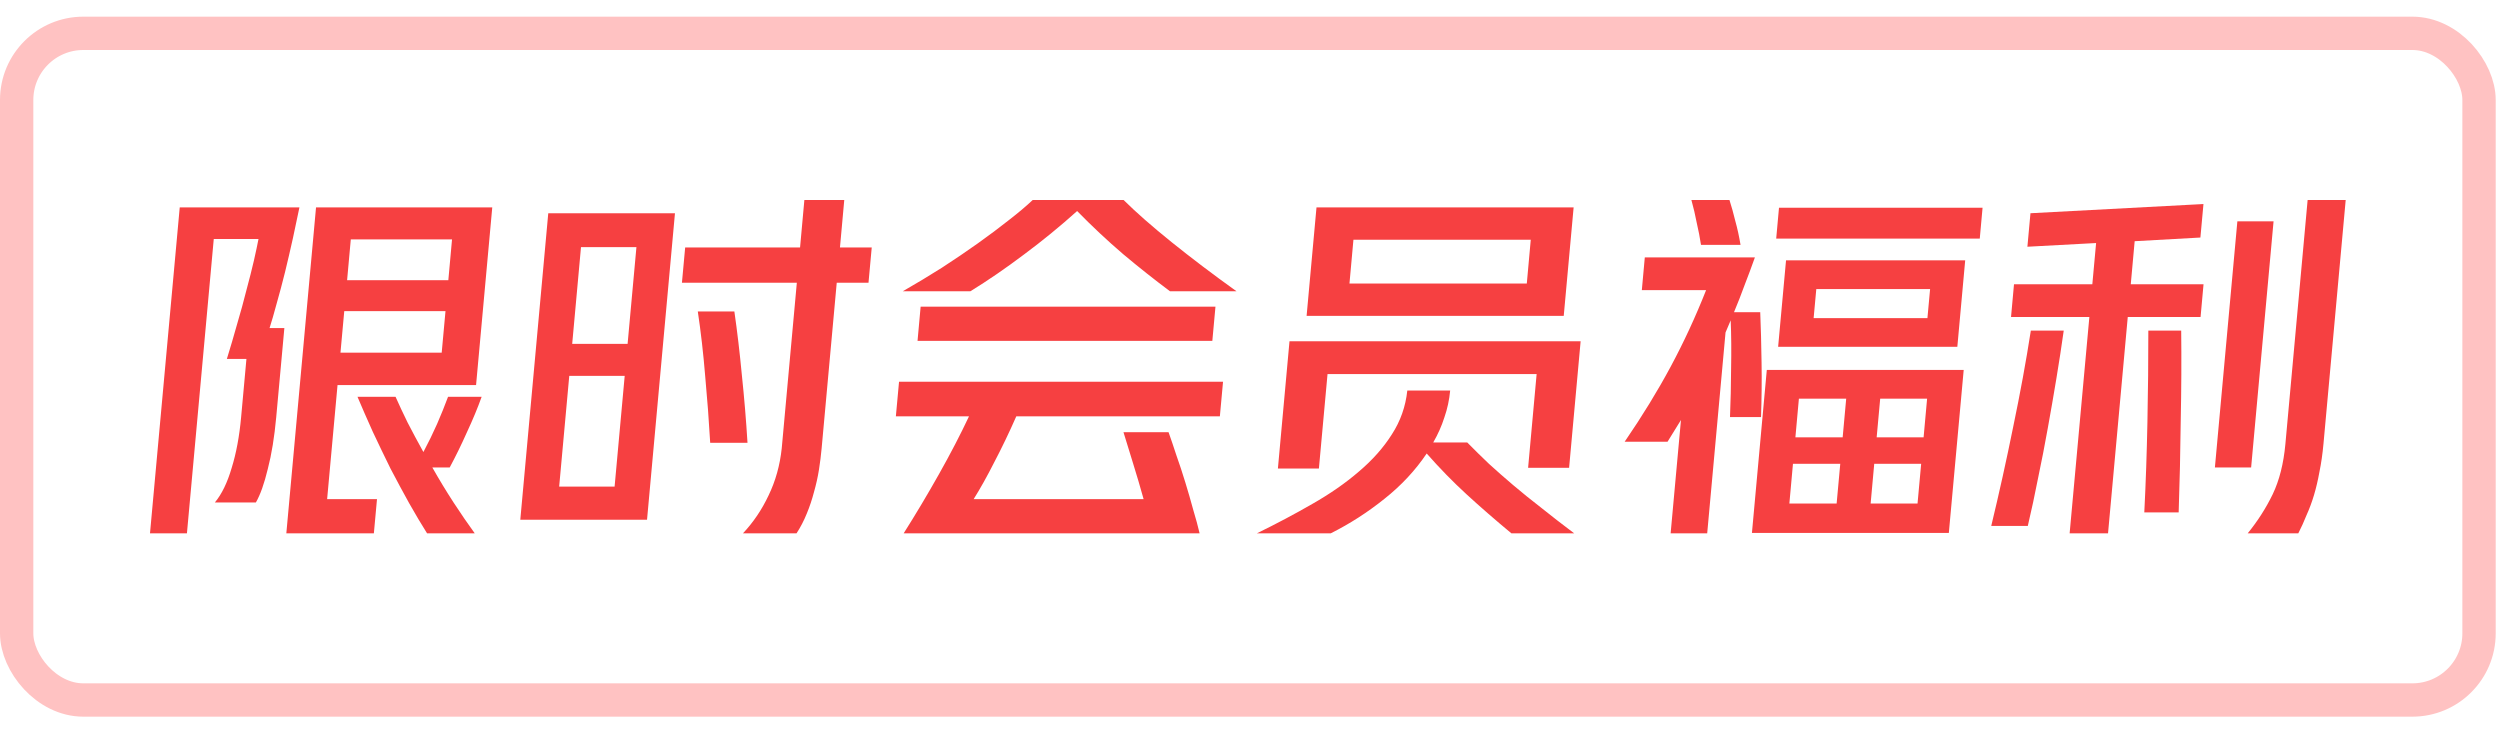 <svg width="75" height="22" viewBox="0 0 75 22" fill="none" xmlns="http://www.w3.org/2000/svg">
<rect x="0.5" y="1" width="73.871" height="20" rx="2" stroke="#FFC2C2"/>
<path fill-rule="evenodd" clip-rule="evenodd" d="M20.249 6.397L19.411 15.592H15.609L16.448 6.397H20.249ZM18.438 14.598L18.741 11.276H17.078L16.775 14.598H18.438ZM17.166 10.316H18.828L19.093 7.413H17.43L17.166 10.316Z" fill="#F64041"/>
<path d="M24.002 7.424L24.131 6H25.328L25.199 7.424H26.152L26.055 8.483H25.102L24.649 13.45C24.63 13.656 24.604 13.87 24.569 14.091C24.534 14.311 24.484 14.536 24.419 14.764C24.361 14.985 24.29 15.198 24.205 15.404C24.119 15.617 24.016 15.816 23.896 16H22.289C22.6 15.669 22.856 15.29 23.057 14.863C23.267 14.429 23.398 13.958 23.452 13.45L23.905 8.483H20.458L20.555 7.424H24.002Z" fill="#F64041"/>
<path d="M21.306 13.285C21.269 12.637 21.219 11.971 21.156 11.287C21.1 10.603 21.026 9.955 20.934 9.344H22.031C22.117 9.94 22.192 10.577 22.256 11.254C22.327 11.931 22.384 12.608 22.425 13.285H21.306Z" fill="#F64041"/>
<path d="M28.17 14.223C27.826 14.834 27.473 15.426 27.11 16H35.988C35.94 15.794 35.877 15.559 35.797 15.294C35.725 15.029 35.647 14.756 35.561 14.477C35.476 14.197 35.386 13.925 35.292 13.66C35.206 13.395 35.127 13.163 35.056 12.965H33.704C33.778 13.207 33.872 13.513 33.986 13.881C34.101 14.249 34.208 14.613 34.308 14.973H29.21C29.408 14.657 29.616 14.286 29.832 13.859C30.056 13.432 30.275 12.976 30.489 12.49H36.596L36.691 11.453H26.971L26.876 12.49H29.07C28.814 13.035 28.514 13.612 28.17 14.223Z" fill="#F64041"/>
<path d="M33.693 7.623C34.166 8.02 34.635 8.391 35.098 8.737H37.093C36.386 8.23 35.74 7.74 35.154 7.269C34.569 6.798 34.087 6.375 33.708 6H30.981C30.787 6.184 30.547 6.386 30.261 6.607C29.982 6.828 29.673 7.06 29.333 7.302C29.001 7.538 28.643 7.781 28.258 8.031C27.874 8.274 27.483 8.509 27.085 8.737H29.113C29.638 8.414 30.174 8.046 30.721 7.634C31.276 7.221 31.807 6.787 32.314 6.331C32.76 6.787 33.22 7.218 33.693 7.623Z" fill="#F64041"/>
<path d="M36.37 10.227L36.464 9.201H27.619L27.526 10.227H36.37Z" fill="#F64041"/>
<path fill-rule="evenodd" clip-rule="evenodd" d="M58.465 15.989L58.911 11.099H53.004L52.558 15.989H58.465ZM55.099 15.106H53.681L53.789 13.914H55.208L55.099 15.106ZM57.635 13.914L57.526 15.106H56.119L56.227 13.914H57.635ZM55.28 13.119H53.862L53.967 11.96H55.386L55.28 13.119ZM56.3 13.119L56.406 11.96H57.813L57.708 13.119H56.3Z" fill="#F64041"/>
<path d="M51.933 11.055C51.93 11.57 51.919 12.056 51.9 12.512H52.831C52.84 12.247 52.846 11.979 52.849 11.706C52.852 11.427 52.852 11.151 52.847 10.879C52.842 10.606 52.837 10.341 52.831 10.084C52.825 9.826 52.817 9.587 52.807 9.366H52.02C52.134 9.094 52.24 8.822 52.339 8.55C52.445 8.277 52.548 8.001 52.647 7.722H49.344L49.255 8.704H51.183C50.866 9.506 50.512 10.271 50.12 11C49.729 11.729 49.269 12.479 48.74 13.252H50.026L50.429 12.6L50.119 16H51.216L51.766 9.974L51.921 9.609C51.939 10.058 51.943 10.54 51.933 11.055Z" fill="#F64041"/>
<path fill-rule="evenodd" clip-rule="evenodd" d="M58.72 10.404L58.956 7.81H53.581L53.344 10.404H58.72ZM57.823 9.543H54.409L54.489 8.671H57.903L57.823 9.543Z" fill="#F64041"/>
<path d="M59.393 7.159L59.477 6.232H53.37L53.286 7.159H59.393Z" fill="#F64041"/>
<path d="M50.902 6.684C50.955 6.912 50.998 7.133 51.03 7.347H52.216C52.173 7.089 52.121 6.85 52.059 6.629C52.006 6.408 51.947 6.199 51.884 6H50.742C50.804 6.221 50.857 6.449 50.902 6.684Z" fill="#F64041"/>
<path d="M60.331 9.51H62.681L62.089 16H63.241L63.833 9.51H66.017L66.106 8.528H63.923L64.04 7.236L66.012 7.126L66.104 6.121L60.914 6.397L60.822 7.402L62.883 7.291L62.77 8.528H60.42L60.331 9.51Z" fill="#F64041"/>
<path d="M68.18 14.83C67.98 15.242 67.731 15.632 67.431 16H68.949C69.039 15.823 69.123 15.639 69.199 15.448C69.282 15.264 69.356 15.066 69.42 14.852C69.484 14.639 69.538 14.407 69.583 14.157C69.636 13.899 69.676 13.62 69.704 13.318L70.371 6H69.229L68.562 13.318C68.508 13.906 68.381 14.411 68.18 14.83Z" fill="#F64041"/>
<path d="M68.207 6.64H67.121L66.447 14.024H67.534L68.207 6.64Z" fill="#F64041"/>
<path d="M60.397 12.799C60.195 13.8 59.975 14.793 59.737 15.779H60.834C60.943 15.316 61.046 14.837 61.142 14.344C61.247 13.844 61.345 13.344 61.434 12.843C61.525 12.343 61.61 11.846 61.692 11.353C61.774 10.86 61.847 10.382 61.912 9.918H60.925C60.782 10.838 60.606 11.798 60.397 12.799Z" fill="#F64041"/>
<path d="M64.423 12.645C64.405 13.572 64.374 14.48 64.329 15.371H65.36C65.391 14.466 65.412 13.55 65.422 12.623C65.441 11.688 65.446 10.787 65.436 9.918H64.45C64.451 10.801 64.442 11.71 64.423 12.645Z" fill="#F64041"/>
<path fill-rule="evenodd" clip-rule="evenodd" d="M47.209 6.221L46.912 9.477H39.198L39.495 6.221H47.209ZM40.484 8.506H45.804L45.923 7.192H40.603L40.484 8.506Z" fill="#F64041"/>
<path d="M46.099 11.221H39.826L39.567 14.057H38.337L38.685 10.238H47.419L47.073 14.035H45.843L46.099 11.221Z" fill="#F64041"/>
<path d="M45.342 16C44.854 15.595 44.406 15.205 43.997 14.83C43.588 14.455 43.189 14.046 42.801 13.605C42.459 14.113 42.037 14.565 41.535 14.963C41.033 15.367 40.495 15.713 39.922 16H37.706C38.293 15.713 38.848 15.419 39.371 15.117C39.901 14.815 40.366 14.492 40.767 14.146C41.176 13.8 41.505 13.428 41.756 13.031C42.014 12.634 42.168 12.196 42.219 11.717H43.505C43.479 11.997 43.421 12.266 43.331 12.523C43.249 12.781 43.137 13.031 42.997 13.274H44.017C44.226 13.487 44.443 13.7 44.668 13.914C44.893 14.12 45.136 14.333 45.396 14.554C45.657 14.775 45.939 15.003 46.243 15.238C46.546 15.481 46.873 15.735 47.226 16H45.342Z" fill="#F64041"/>
<path fill-rule="evenodd" clip-rule="evenodd" d="M9.481 6.221L8.59 16H11.216L11.31 14.973H9.814L10.126 11.552H14.282L14.768 6.221H9.481ZM13.365 9.333L13.251 10.581H10.214L10.328 9.333H13.365ZM13.45 8.406H10.413L10.524 7.181H13.561L13.45 8.406Z" fill="#F64041"/>
<path d="M6.951 14.035C6.822 14.477 6.654 14.823 6.447 15.073H7.677C7.808 14.845 7.928 14.51 8.034 14.068C8.149 13.627 8.232 13.112 8.286 12.523L8.531 9.841H8.087C8.149 9.65 8.219 9.407 8.298 9.113C8.384 8.811 8.469 8.494 8.551 8.163C8.633 7.825 8.712 7.486 8.787 7.148C8.863 6.802 8.928 6.493 8.983 6.221H5.392L4.5 16H5.608L6.413 7.17H7.755C7.726 7.325 7.68 7.538 7.619 7.81C7.558 8.075 7.482 8.373 7.393 8.704C7.312 9.028 7.218 9.37 7.111 9.731C7.012 10.084 6.911 10.43 6.806 10.768H7.393L7.234 12.512C7.182 13.086 7.088 13.594 6.951 14.035Z" fill="#F64041"/>
<path d="M12.274 15.095C12.465 15.433 12.645 15.735 12.812 16H14.242C14.039 15.72 13.827 15.411 13.606 15.073C13.386 14.734 13.174 14.385 12.97 14.024H13.491C13.669 13.693 13.842 13.34 14.009 12.965C14.184 12.589 14.331 12.236 14.449 11.905H13.441C13.343 12.17 13.233 12.442 13.111 12.722C12.991 12.994 12.854 13.274 12.702 13.561C12.531 13.252 12.373 12.957 12.229 12.678C12.092 12.398 11.971 12.14 11.867 11.905H10.725C10.865 12.236 11.018 12.586 11.184 12.954C11.357 13.322 11.534 13.69 11.715 14.057C11.904 14.418 12.09 14.764 12.274 15.095Z" fill="#F64041"/>
</svg>

